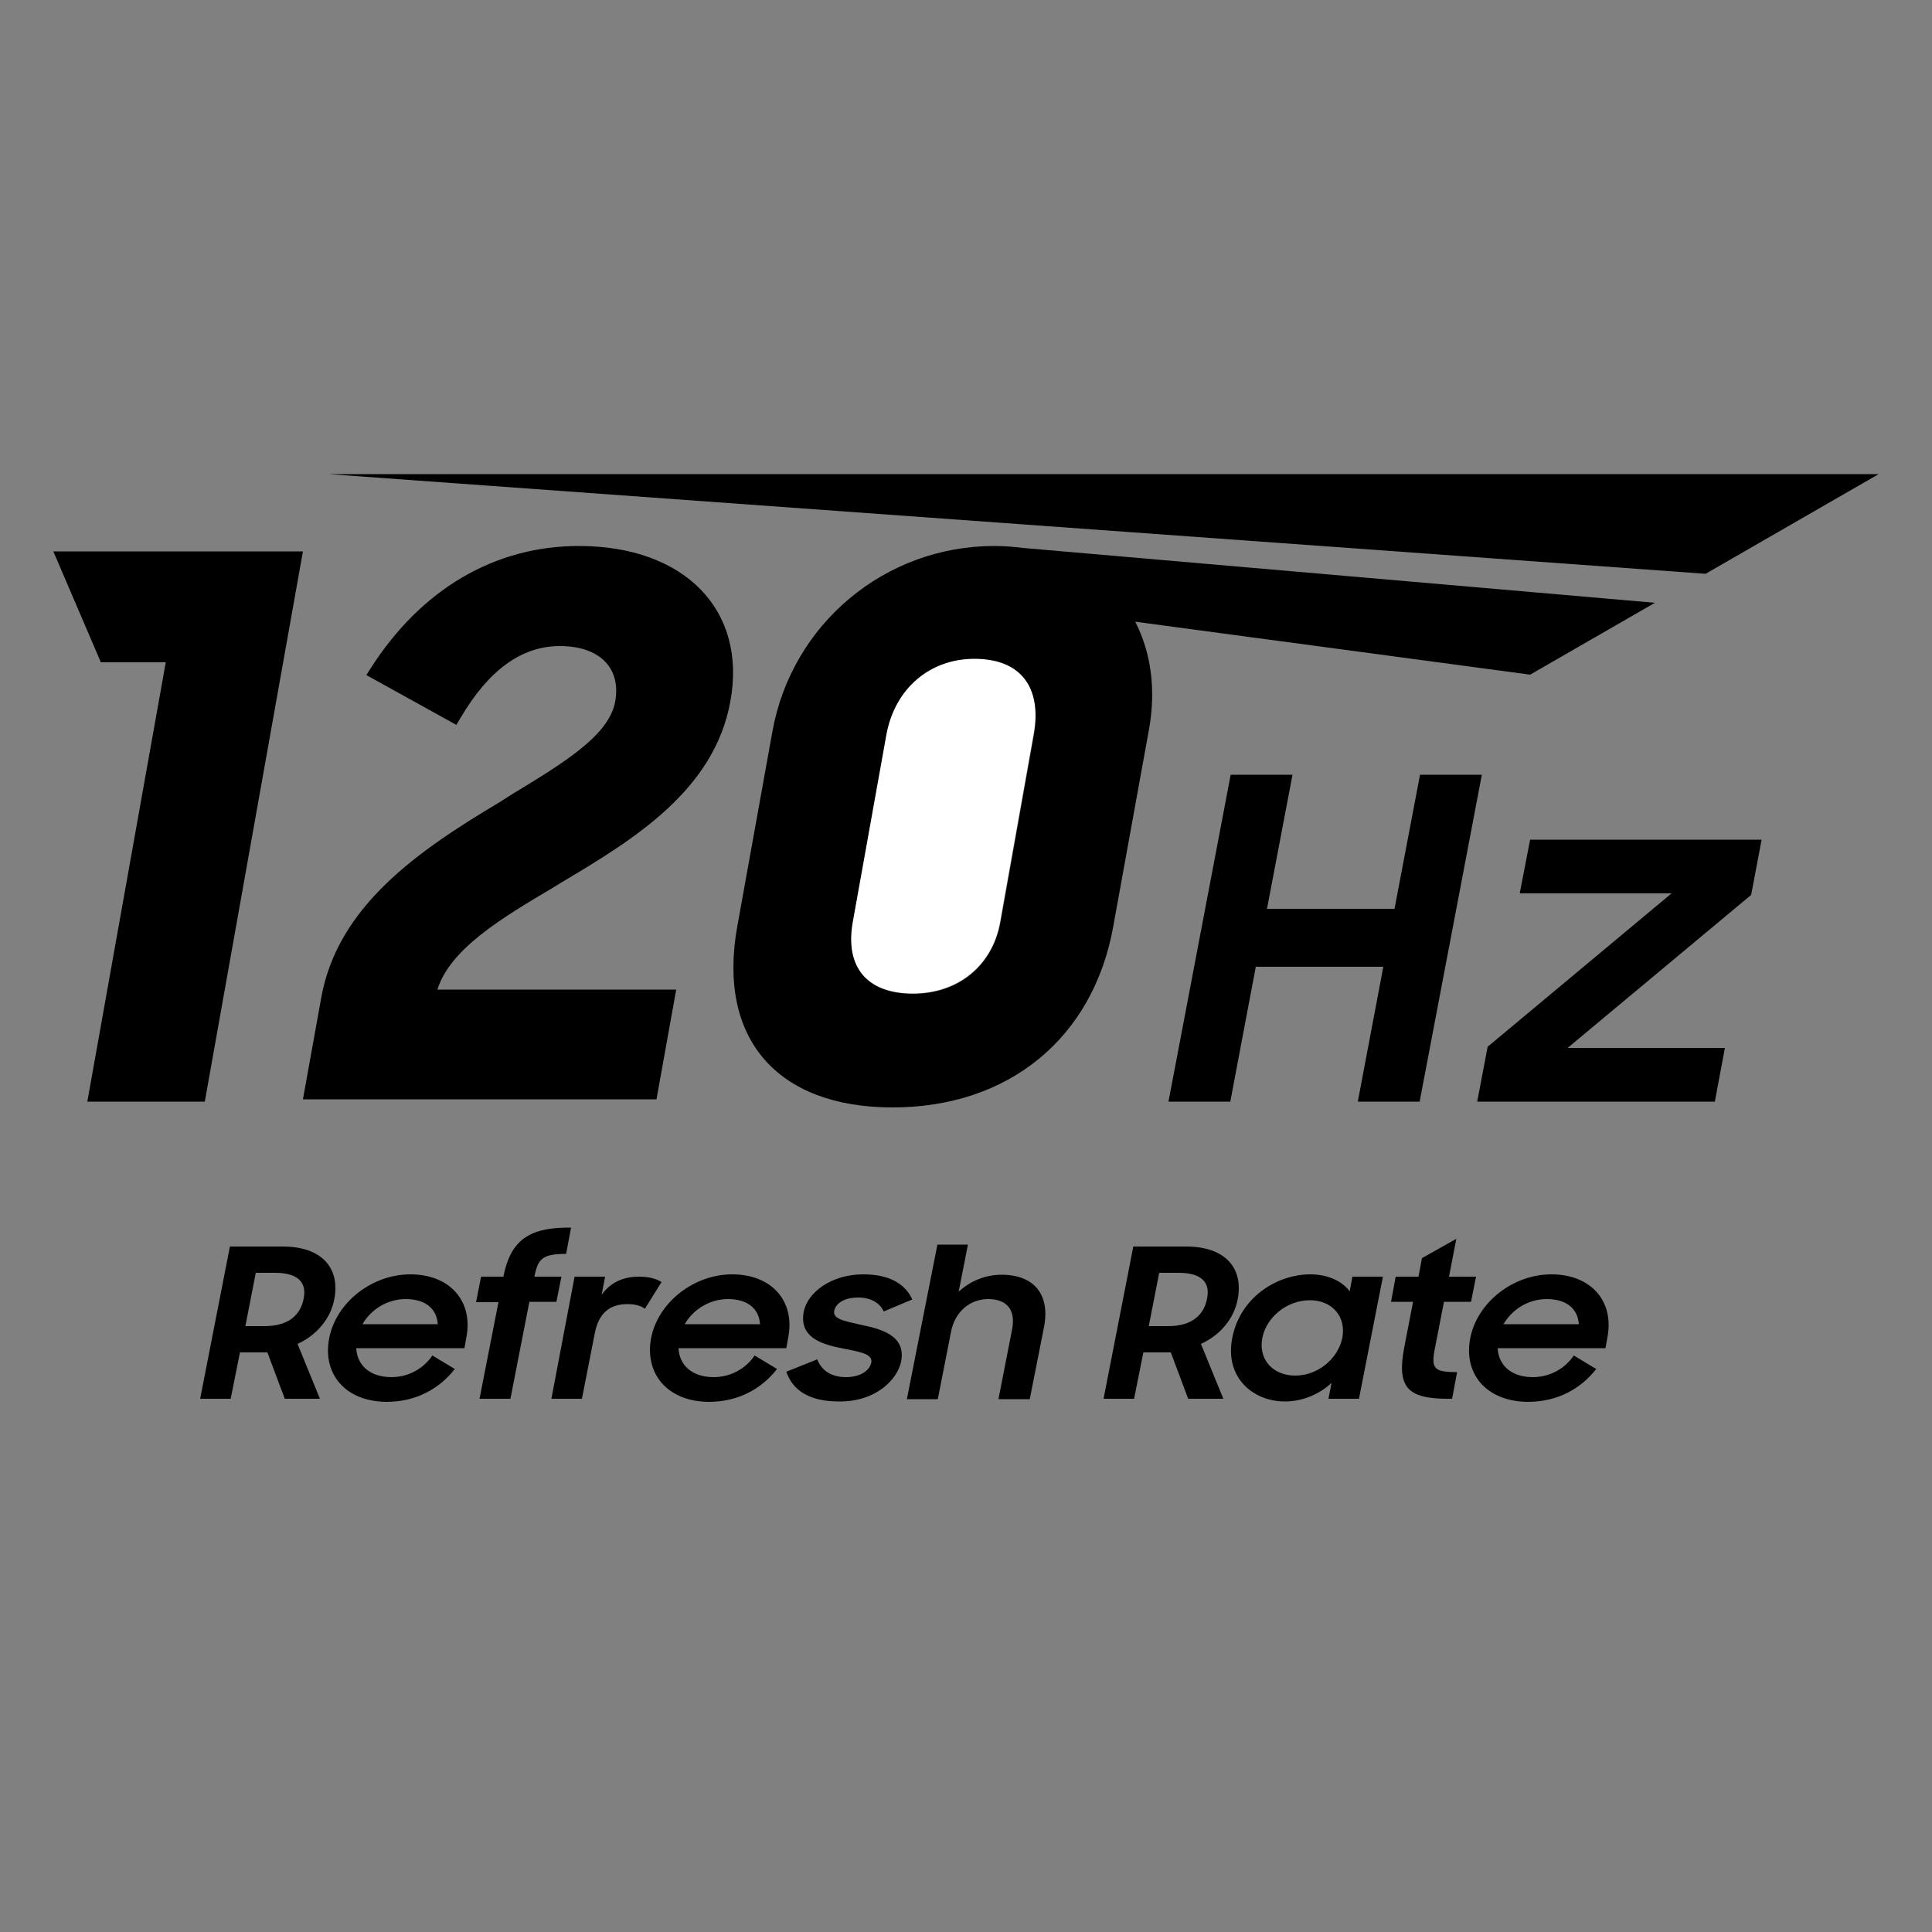 <?xml version="1.0" encoding="utf-8"?>
<!-- Generator: Adobe Illustrator 27.1.1, SVG Export Plug-In . SVG Version: 6.00 Build 0)  -->
<svg version="1.1" id="Layer_1" xmlns="http://www.w3.org/2000/svg" xmlns:xlink="http://www.w3.org/1999/xlink" x="0px" y="0px"
	 viewBox="0 0 500 500" style="enable-background:new 0 0 500 500;" xml:space="preserve">
<rect x="0" y="0" width="500" height="500" fill="#808080" stroke="none"/>
<style type="text/css">
	.st0{fill:#FFFFFF;}
</style>
<g>
	<g>
		<g>
			<g>
				<path class="st0" d="M229.3,190l-8.7,48.5c-2.1,11.7,3.7,18.6,15.6,18.6c11.7,0,20.6-7.2,22.6-18.4l8.7-48.8
					c2.2-12.2-3.5-19.6-15.4-19.6C240.4,170.5,231.5,178.1,229.3,190z"/>
				<polygon points="367.5,200.5 360.9,235.2 327.9,235.2 334.5,200.5 318.5,200.5 302.4,285.1 318.4,285.1 325,250.2 358,250.2 
					351.4,285.1 367.4,285.1 383.5,200.5 				"/>
				<polygon points="393.3,231.2 432.6,231.2 385,270.9 382.3,285.1 443.8,285.1 446.4,271.2 405.7,271.2 453.2,231.6 455.9,217.3 
					396,217.3 				"/>
				<polygon points="26.1,171.4 42.9,171.4 22.6,285.1 53,285.1 78.4,142.7 13.8,142.7 				"/>
				<polygon points="486.2,122.7 85,122.7 441.4,148.5 				"/>
				<path d="M149.8,141.3c-21.9,0-40.9,11.3-53.9,31.7l-1.1,1.7l23.3,12.9l1.2-2c7.2-12.2,15.7-18.4,25.6-18.4
					c10.3,0,15.9,5.7,14.3,14.4c-1.6,8.7-13.1,15.7-26.6,23.9l-3.3,2.1c-21.1,12.6-42,26.9-46.2,50.8l-4.7,26.1h91.5l5.1-28.4h-61.8
					c3.3-10.5,16.4-18.4,30.3-26.6l2.1-1.3c18.5-11,39.2-23.7,43.4-46.6C193.4,158,177.3,141.3,149.8,141.3z"/>
				<path d="M428.3,156l-163.6-14.2c-2.4-0.3-4.8-0.5-7.4-0.5c-28.3,0-52.4,20.2-57.4,48l-9.1,50.5c-5.2,28.9,10.2,46.8,40.2,46.8
					s51.9-17.9,57.1-46.8l9.2-50.7c2-10.8,0.5-20.4-3.5-28.2L396,174.6L428.3,156z M267.6,190l-8.7,48.8
					c-2.1,11.2-10.9,18.4-22.6,18.4c-11.9,0-17.7-6.9-15.6-18.6l8.7-48.5c2.2-11.9,11.2-19.6,22.8-19.6
					C264.1,170.5,269.7,177.8,267.6,190z"/>
			</g>
		</g>
	</g>
	<g>
		<path d="M51.8,362l7.7-39.4h13.7c10.1,0,14.9,5.6,13.3,13.7c-0.9,4.8-4.4,9.2-9.5,11.5l5.8,14.2h-9.1l-4.5-12h-7.1l-2.4,12H51.8z
			 M68.5,343.2c6.6,0,9.4-3.3,10.1-7.2c0.8-4-1.4-6.6-7.4-6.6h-5l-2.7,13.8H68.5z"/>
		<path d="M85.2,346.3c1.8-9.2,11-16.5,21-16.5c10.2,0,16.3,6.9,14.5,16.3l-0.5,2.8H92.2c0.2,4.4,3.5,7.5,9.1,7.5
			c4.4,0,8.3-2.2,10.6-5.6l5.8,3.5c-4,5.1-10,8.5-17.7,8.5C89.3,362.7,83.4,355.5,85.2,346.3z M93.8,342.7h19.5
			c-0.3-4.2-3.4-6.5-8.3-6.5C100.2,336.2,96,338.9,93.8,342.7z"/>
		<path d="M124.5,330.4h5.8l0-0.1c1.8-9.1,6.4-12.6,16.8-12.6h0.7l-1.3,6.8c-6.3,0-7.3,1.4-8.2,5.9h7l-1.3,6.5h-7l-4.9,25.1h-8
			L129,337h-5.8L124.5,330.4z"/>
		<path d="M148.7,330.4h7.9l-0.9,4.7c2.2-3.1,5.4-4.7,9.7-4.7c2.5,0,4.4,0.5,5.8,1.4l-4.3,6.9c-1-0.7-2.3-1.2-4.5-1.2
			c-4.6,0-7.5,2.3-8.5,7.7l-3.3,16.8h-7.9L148.7,330.4z"/>
		<path d="M168.5,346.3c1.8-9.2,11-16.5,21-16.5c10.2,0,16.3,6.9,14.5,16.3l-0.5,2.8h-27.9c0.2,4.4,3.5,7.5,9.1,7.5
			c4.4,0,8.3-2.2,10.6-5.6l5.8,3.5c-4,5.1-10,8.5-17.7,8.5C172.7,362.7,166.8,355.5,168.5,346.3z M177.2,342.7h19.5
			c-0.3-4.2-3.4-6.5-8.3-6.5C183.6,336.2,179.4,338.9,177.2,342.7z"/>
		<path d="M203.5,355l8-3.2c1.1,2.9,3.7,4.6,7.4,4.6c3.9,0,6.2-1.8,6.6-3.8c0.4-2.3-3.3-2.8-7.3-3.6c-5.7-1.1-11.4-2.9-10.2-9.5
			c1-5.1,7.2-9.7,15.4-9.7c6.8,0,10.9,2.5,12.7,6.5l-7.4,3.1c-1-2.2-3.3-3.6-6.6-3.6c-3.8,0-5.8,1.6-6.2,3.4
			c-0.4,2.1,2.2,2.6,7.1,3.7c5.4,1.1,11.5,2.9,10.2,9.5c-0.9,4.4-6.3,10.4-16.1,10.3C209.7,362.7,205.2,360,203.5,355z"/>
		<path d="M242.6,322.1h7.9l-2.4,12.2c2.9-2.7,6.8-4.4,11.1-4.4c8.4,0,12.6,5.1,11,13.5l-3.7,18.7h-8.1l3.5-17.9c1-4.9-1-8-6.2-8
			c-4.5,0-8.6,3.1-9.6,8.6l-3.4,17.3h-8L242.6,322.1z"/>
		<path d="M285.6,362l7.7-39.4H307c10.1,0,14.9,5.6,13.3,13.7c-0.9,4.8-4.4,9.2-9.5,11.5l5.8,14.2h-9.1l-4.5-12h-7.1l-2.4,12H285.6z
			 M302.3,343.2c6.6,0,9.4-3.3,10.1-7.2c0.8-4-1.3-6.6-7.4-6.6h-5l-2.7,13.8H302.3z"/>
		<path d="M318.9,346.3c2-10.5,11.5-16.5,20.2-16.5c4.5,0,8.2,1.7,10.2,4.4l0.7-3.8h7.9l-6.2,31.6h-7.9l0.8-4.1
			c-3.1,2.9-7.5,4.8-12.1,4.8C324.4,362.7,316.9,356.6,318.9,346.3z M347.4,346.2c1-5.3-2.5-9.7-8.4-9.7s-11.2,4.3-12.3,9.7
			c-1.1,5.5,2.6,9.8,8.5,9.8S346.3,351.6,347.4,346.2z"/>
		<path d="M361.2,330.4h5.9l0.9-4.8l8.9-5l-1.9,9.8h7l-1.3,6.5h-7l-2.3,11.8c-1.1,5.5-0.4,6.4,5.7,6.4l-1.3,6.9h-1.1
			c-10.6,0-13.2-3.1-11.3-13.2l2.3-11.9H360L361.2,330.4z"/>
		<path d="M380.5,346.3c1.8-9.2,11-16.5,21-16.5c10.2,0,16.3,6.9,14.5,16.3l-0.5,2.8h-27.9c0.2,4.4,3.5,7.5,9.1,7.5
			c4.4,0,8.3-2.2,10.6-5.6l5.8,3.5c-4,5.1-10,8.5-17.7,8.5C384.6,362.7,378.7,355.5,380.5,346.3z M389.1,342.7h19.5
			c-0.3-4.2-3.4-6.5-8.3-6.5C395.5,336.2,391.3,338.9,389.1,342.7z"/>
	</g>
</g>
</svg>
